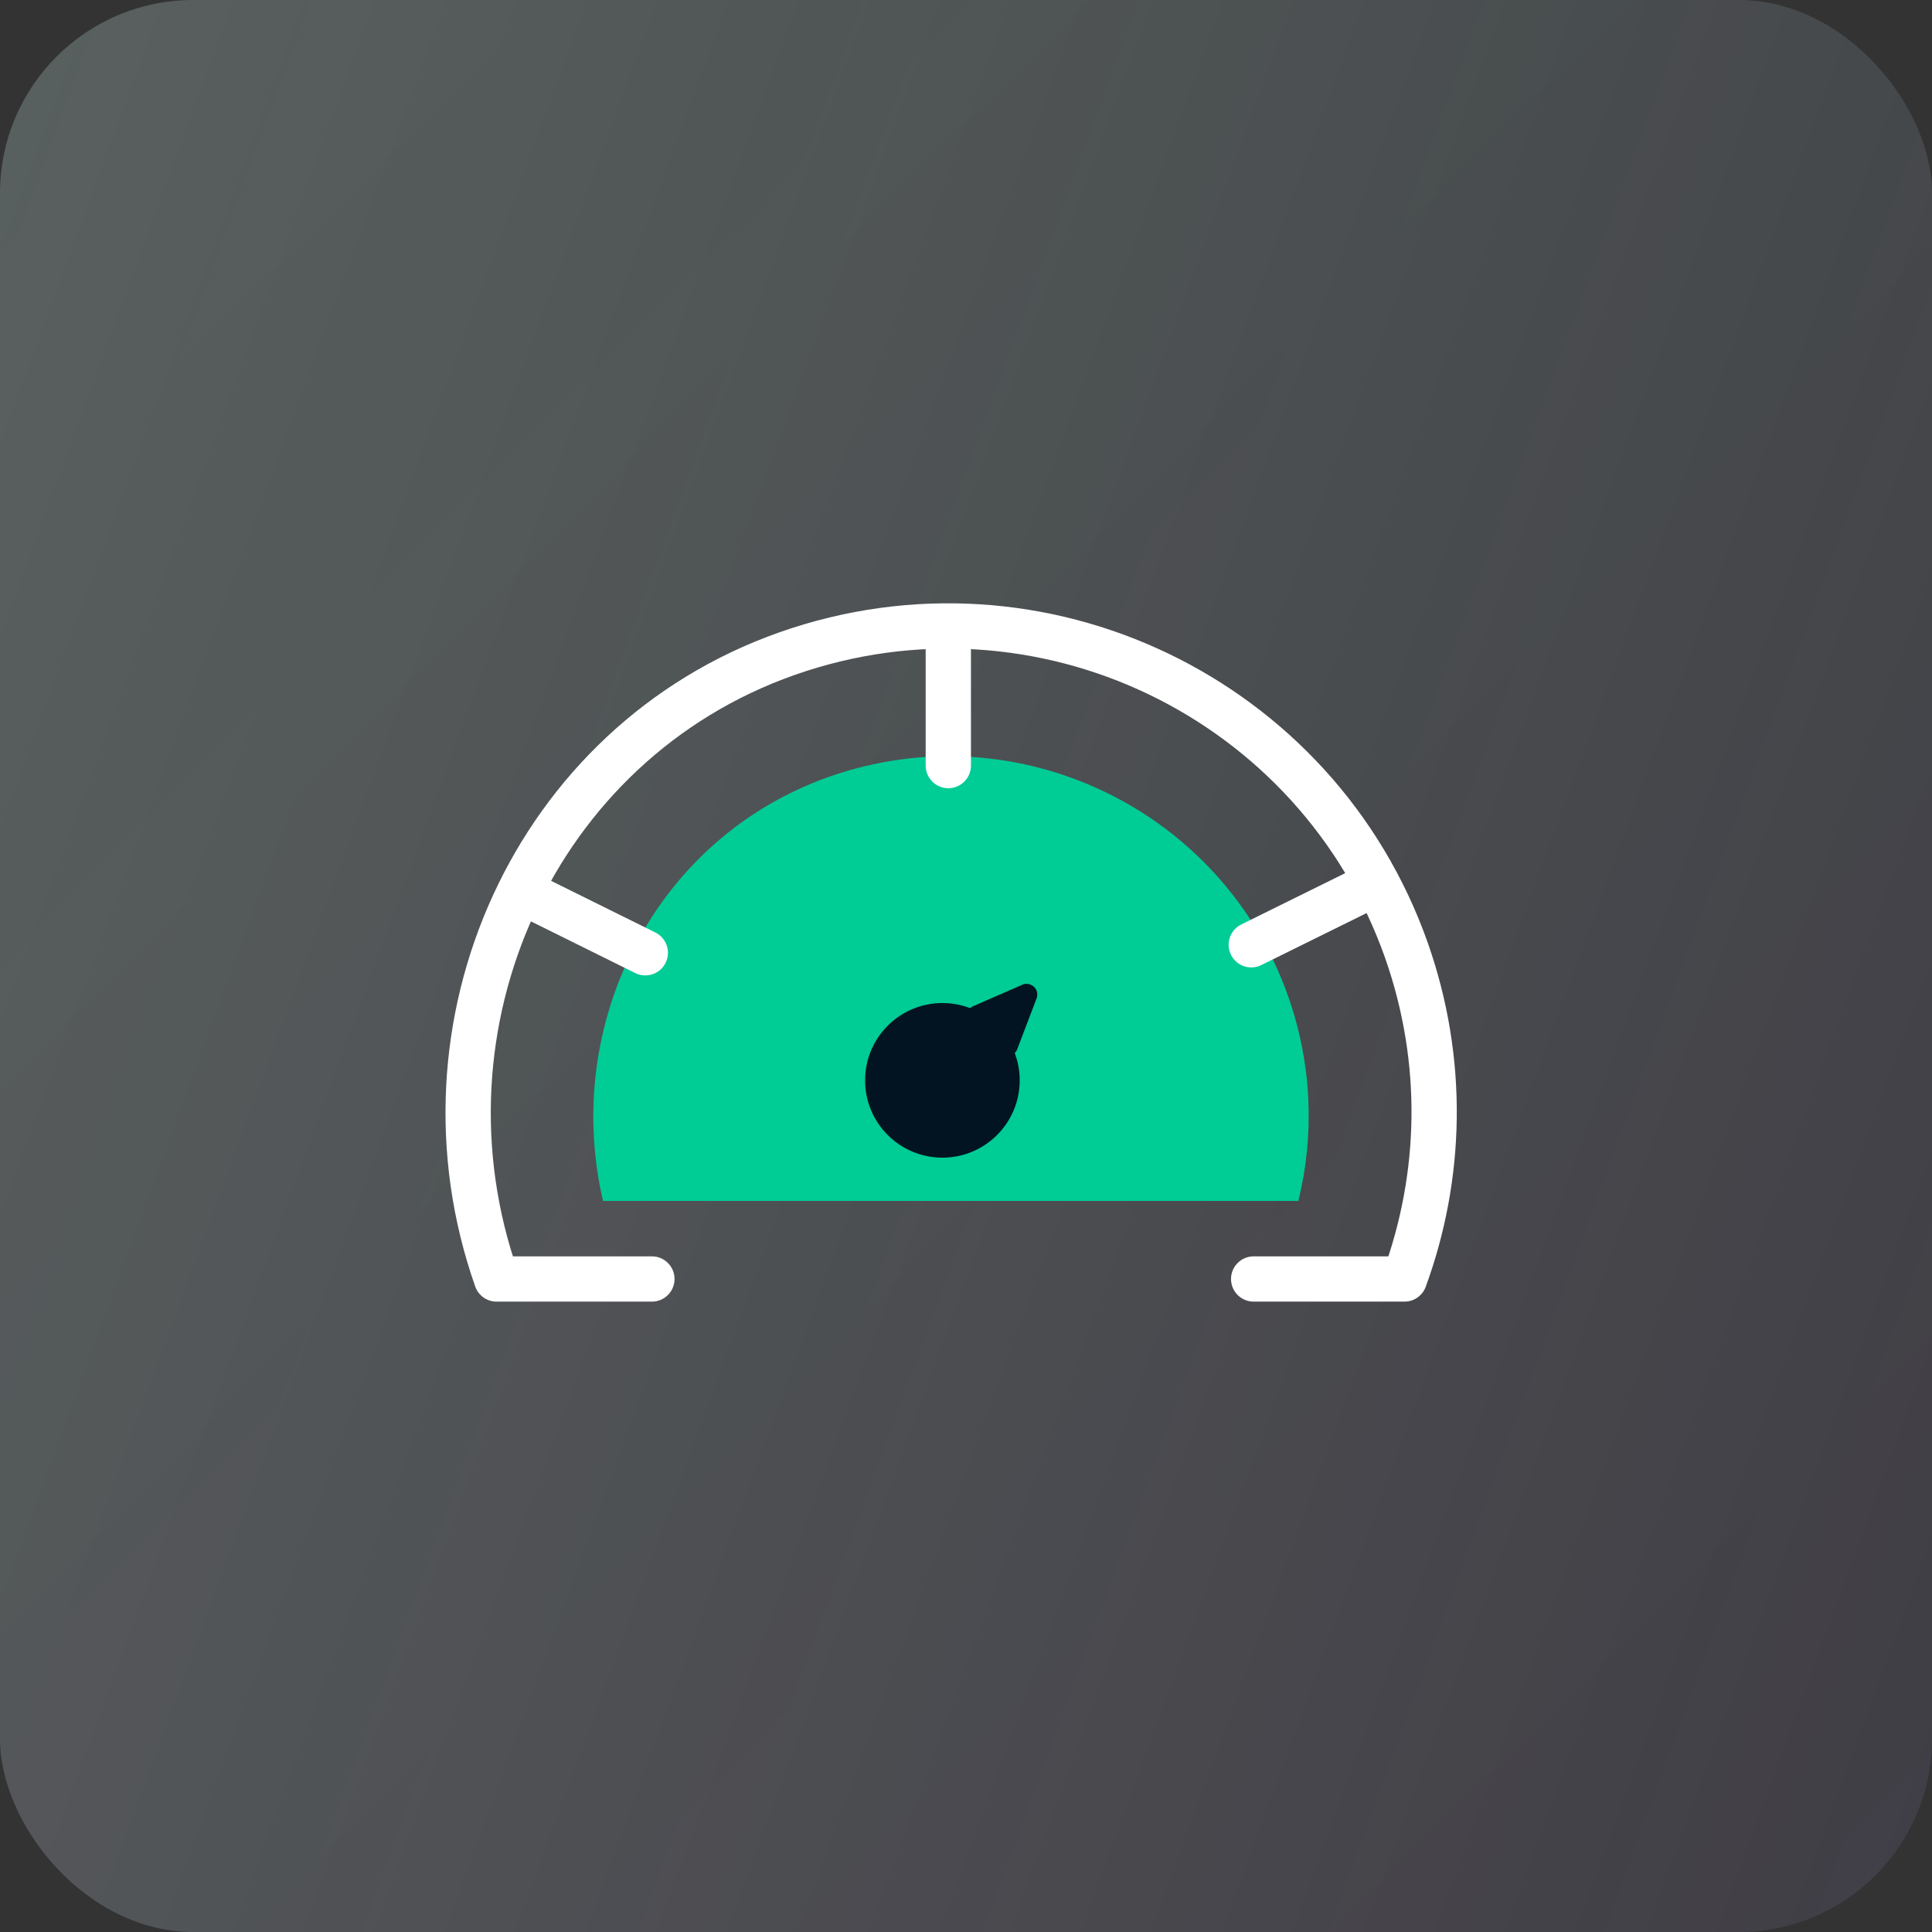<svg width="64" height="64" viewBox="0 0 64 64" fill="none" xmlns="http://www.w3.org/2000/svg">
<rect x="0" y="0" width="64" height="64" fill="#333333" stroke="none"/>
<rect width="64" height="64" rx="6.4" fill="url(#paint0_linear_5798_41915)" fill-opacity="0.05"/>
<rect width="64" height="64" rx="6.4" fill="url(#paint1_linear_5798_41915)"/>
<path d="M43.011 39.783C43.54 37.613 43.471 35.282 42.678 33.02C40.497 26.808 33.687 23.547 27.475 25.728C21.687 27.761 18.61 33.927 19.976 39.783H43H43.011Z" fill="#00CC96"/>
<path d="M21.595 42.368H16.45C13.499 33.985 17.69 24.603 26.073 21.652C34.456 18.701 43.642 23.111 46.594 31.493C47.88 35.156 47.765 38.98 46.525 42.368H41.529" stroke="white" stroke-width="1.5" stroke-linecap="round" stroke-linejoin="round"/>
<path d="M34.249 32.687C34.146 32.595 33.997 32.56 33.871 32.618L32.24 33.33C32.137 33.376 32.056 33.468 32.033 33.583C32.01 33.697 32.045 33.812 32.137 33.892L33.124 34.869C33.193 34.938 33.285 34.972 33.377 34.972C33.4 34.972 33.423 34.972 33.446 34.972C33.56 34.949 33.652 34.869 33.698 34.754L34.341 33.066C34.387 32.928 34.353 32.779 34.249 32.687Z" fill="#021422"/>
<path d="M31.218 38.349C32.632 38.349 33.779 37.203 33.779 35.788C33.779 34.374 32.632 33.227 31.218 33.227C29.804 33.227 28.657 34.374 28.657 35.788C28.657 37.203 29.804 38.349 31.218 38.349Z" fill="#021422"/>
<path d="M17.576 29.679L21.377 31.562" stroke="white" stroke-width="1.5" stroke-linecap="round" stroke-linejoin="round"/>
<path d="M45.263 29.414L41.45 31.297" stroke="white" stroke-width="1.5" stroke-linecap="round" stroke-linejoin="round"/>
<path d="M31.414 21.25V25.361" stroke="white" stroke-width="1.5" stroke-linecap="round" stroke-linejoin="round"/>
<defs>
<linearGradient id="paint0_linear_5798_41915" x1="64" y1="64" x2="0" y2="0" gradientUnits="userSpaceOnUse">
<stop stop-color="#8344E9"/>
<stop offset="1" stop-color="#17D2A8"/>
</linearGradient>
<linearGradient id="paint1_linear_5798_41915" x1="0" y1="0" x2="77.1" y2="28.265" gradientUnits="userSpaceOnUse">
<stop stop-color="#F9F9F9" stop-opacity="0.2"/>
<stop offset="1" stop-color="#F9F9F9" stop-opacity="0.05"/>
</linearGradient>
</defs>
</svg>
